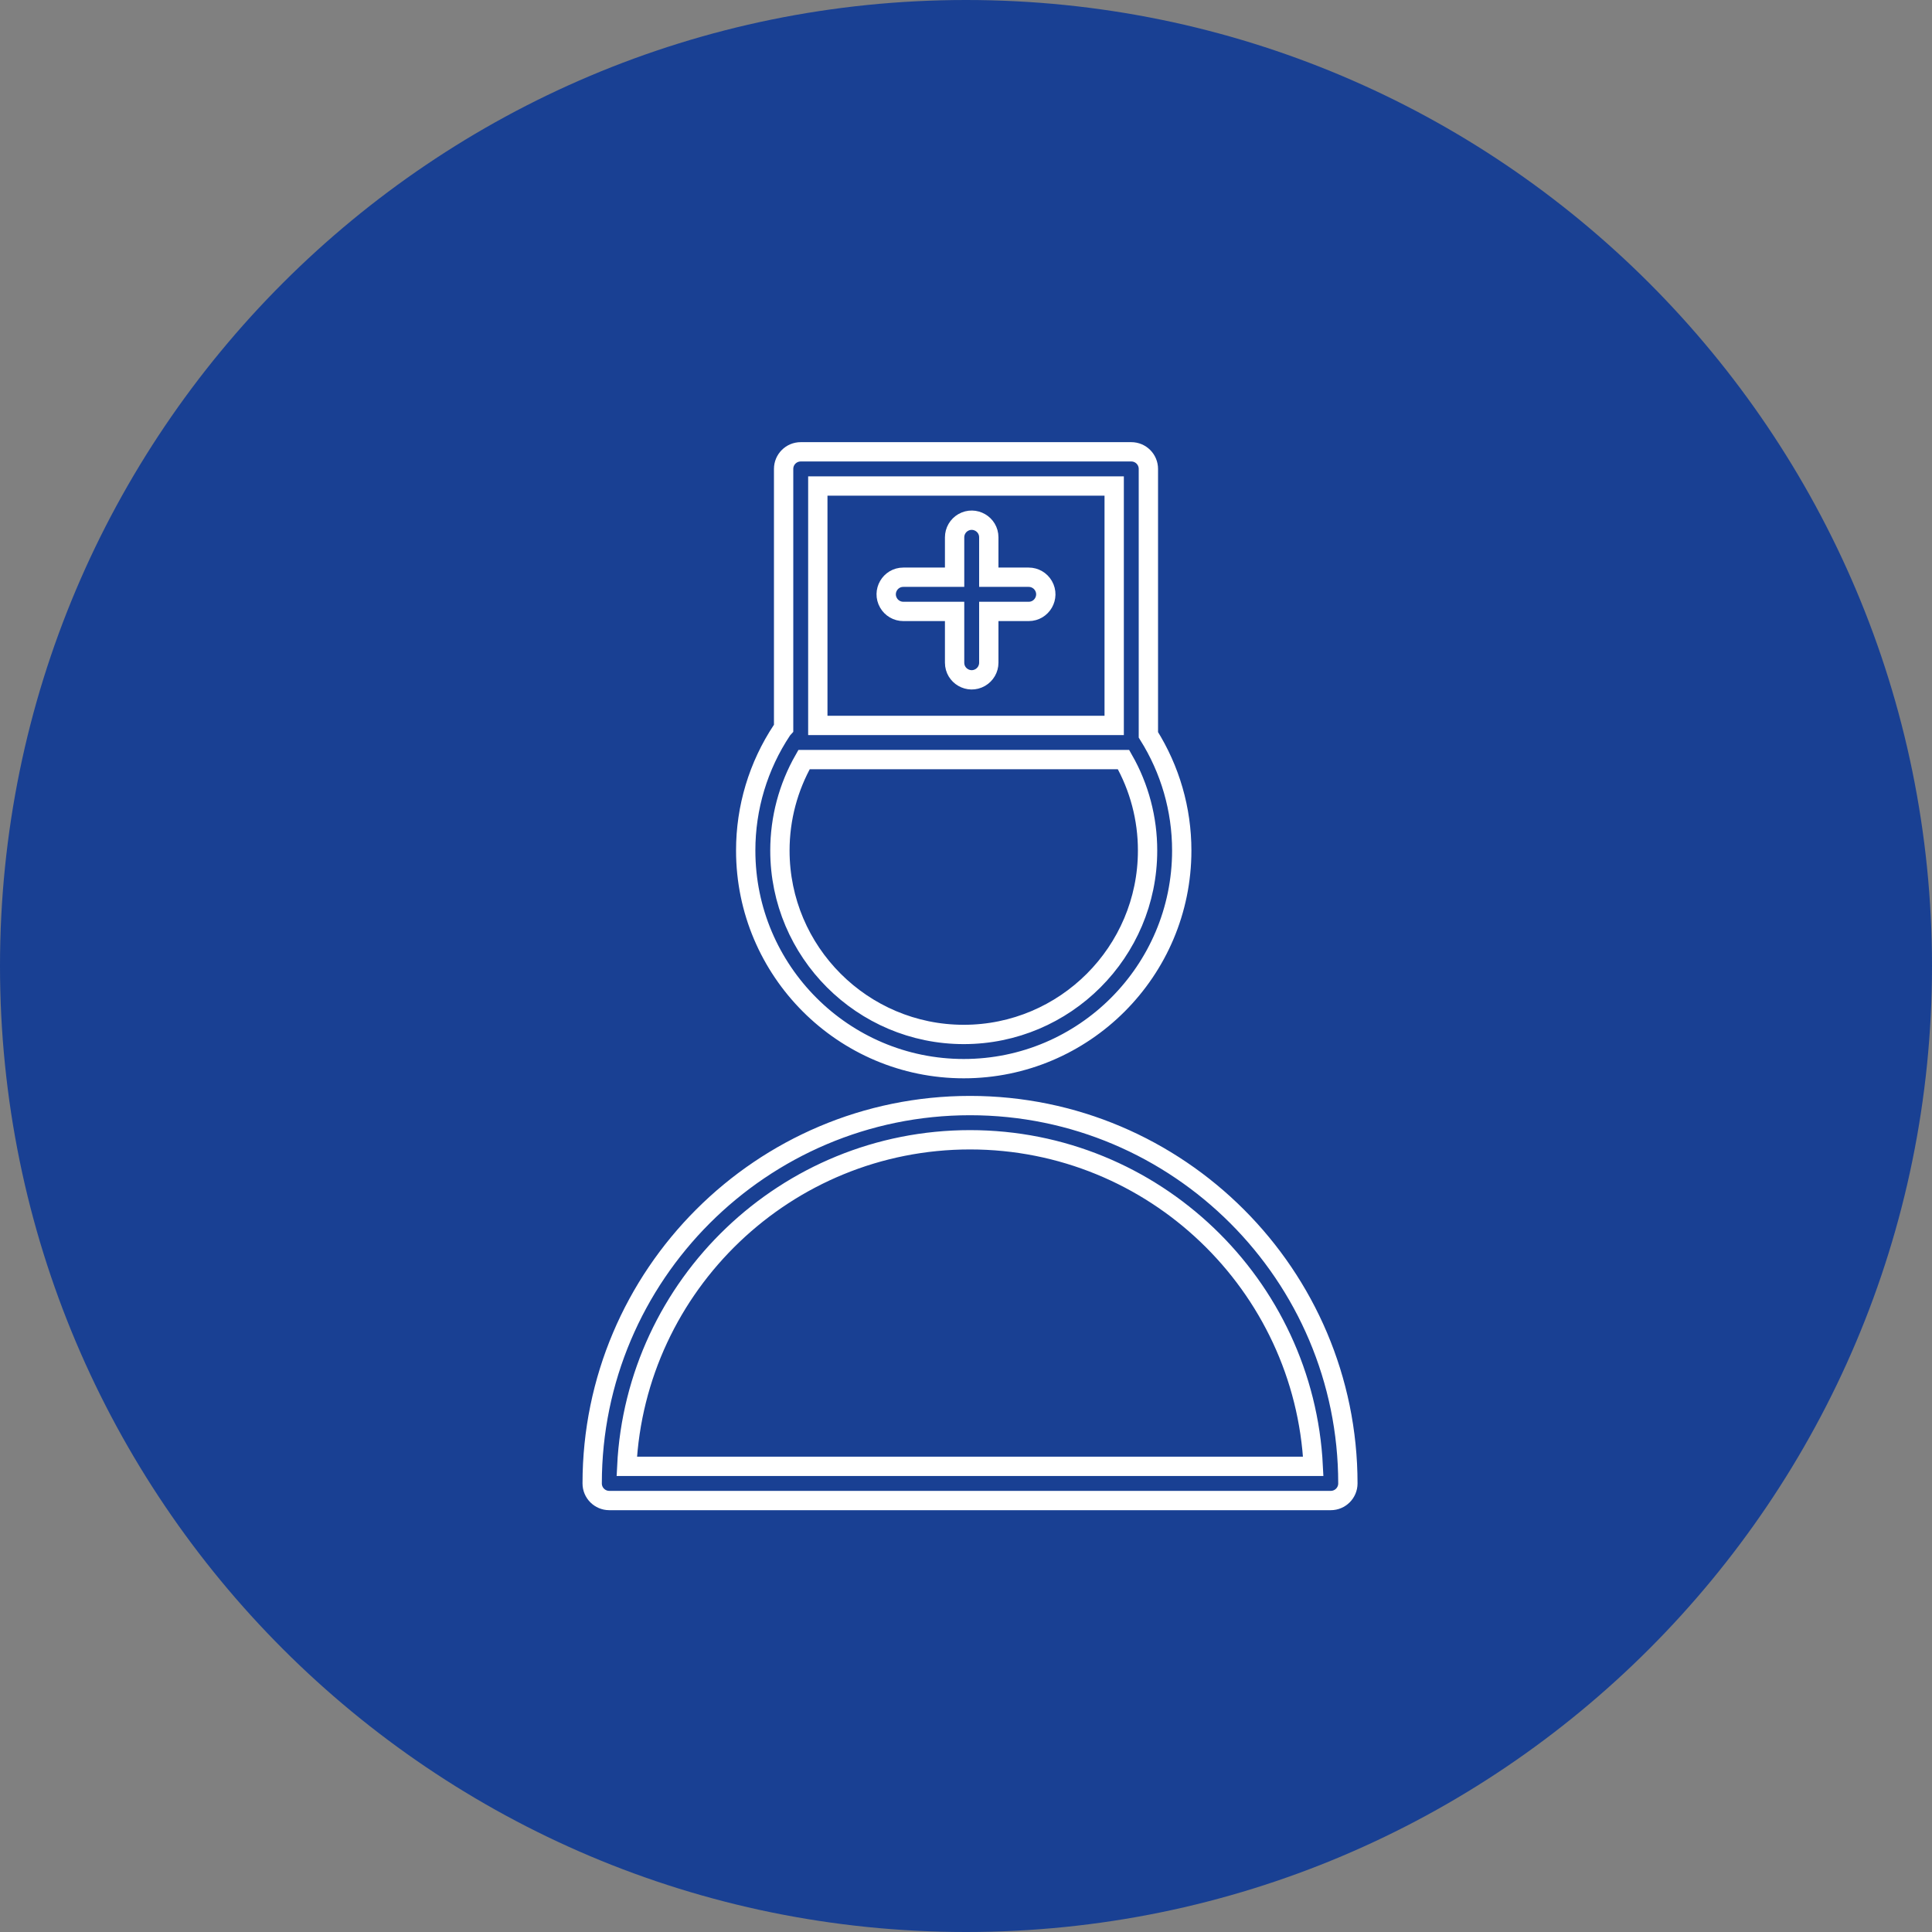 <?xml version="1.0" encoding="UTF-8"?> <svg xmlns="http://www.w3.org/2000/svg" viewBox="0 0 100.00 100.00" data-guides="{&quot;vertical&quot;:[],&quot;horizontal&quot;:[]}"><rect x="0" y="0" width="100.00" height="100.00" fill="#808080" stroke="none"/><defs></defs><path fill="#194093" stroke="none" fill-opacity="1" stroke-width="1" stroke-opacity="1" color="rgb(51, 51, 51)" fill-rule="evenodd" x="0" y="0" width="100" height="100" rx="50" ry="50" id="tSvg9e9e5e559c" title="Rectangle 4" d="M0 50C0 22.386 22.386 0 50 0C50 0 50 0 50 0C77.614 0 100 22.386 100 50C100 50 100 50 100 50C100 77.614 77.614 100 50 100C50 100 50 100 50 100C22.386 100 0 77.614 0 50Z" style="transform-origin: -5900px -4900px;"></path><path fill="#194093" stroke="#ffffff" fill-opacity="1" stroke-width="1" stroke-opacity="1" color="rgb(51, 51, 51)" fill-rule="evenodd" id="tSvg16e3aebe87c" title="Path 6" d="M50.208 57.224C39.424 57.224 30.651 65.998 30.651 76.782C30.651 77.271 31.047 77.667 31.536 77.667C43.984 77.667 56.432 77.667 68.881 77.667C69.369 77.667 69.766 77.271 69.766 76.782C69.765 65.998 60.992 57.224 50.208 57.224ZM32.442 75.897C32.905 66.498 40.696 58.995 50.207 58.995C59.718 58.995 67.51 66.499 67.973 75.897C56.129 75.897 44.286 75.897 32.442 75.897ZM49.884 55.313C56.106 55.313 61.167 50.25 61.167 44.025C61.167 41.89 60.567 39.83 59.44 38.034C59.44 33.447 59.44 28.859 59.44 24.271C59.44 23.782 59.044 23.386 58.555 23.386C52.852 23.386 47.148 23.386 41.445 23.386C40.956 23.386 40.56 23.782 40.56 24.271C40.56 28.744 40.56 33.216 40.56 37.688C40.529 37.722 40.499 37.756 40.473 37.795C39.247 39.641 38.595 41.809 38.598 44.025C38.598 50.25 43.66 55.313 49.884 55.313ZM42.33 25.157C47.443 25.157 52.557 25.157 57.67 25.157C57.67 29.287 57.67 33.417 57.67 37.547C52.557 37.547 47.443 37.547 42.33 37.547C42.33 33.417 42.33 29.287 42.33 25.157ZM41.616 39.317C47.129 39.317 52.642 39.317 58.154 39.317C58.972 40.751 59.4 42.374 59.398 44.025C59.398 49.274 55.13 53.543 49.884 53.543C44.636 53.543 40.368 49.274 40.368 44.025C40.368 42.363 40.799 40.748 41.616 39.317Z"></path><path fill="#194093" stroke="#ffffff" fill-opacity="1" stroke-width="1" stroke-opacity="1" color="rgb(51, 51, 51)" fill-rule="evenodd" id="tSvg10c2df84e21" title="Path 7" d="M53.245 29.877C52.557 29.877 51.868 29.877 51.18 29.877C51.18 29.189 51.18 28.5 51.18 27.812C51.18 27.131 50.443 26.705 49.852 27.045C49.579 27.203 49.41 27.496 49.41 27.812C49.41 28.5 49.41 29.189 49.41 29.877C48.525 29.877 47.64 29.877 46.755 29.877C46.074 29.877 45.648 30.614 45.989 31.204C46.147 31.478 46.439 31.647 46.755 31.647C47.64 31.647 48.525 31.647 49.41 31.647C49.41 32.532 49.41 33.417 49.41 34.302C49.41 34.983 50.148 35.409 50.737 35.068C51.011 34.91 51.18 34.618 51.18 34.302C51.18 33.417 51.18 32.532 51.18 31.647C51.868 31.647 52.557 31.647 53.245 31.647C53.926 31.647 54.352 30.909 54.011 30.319C53.853 30.046 53.561 29.877 53.245 29.877Z"></path></svg> 